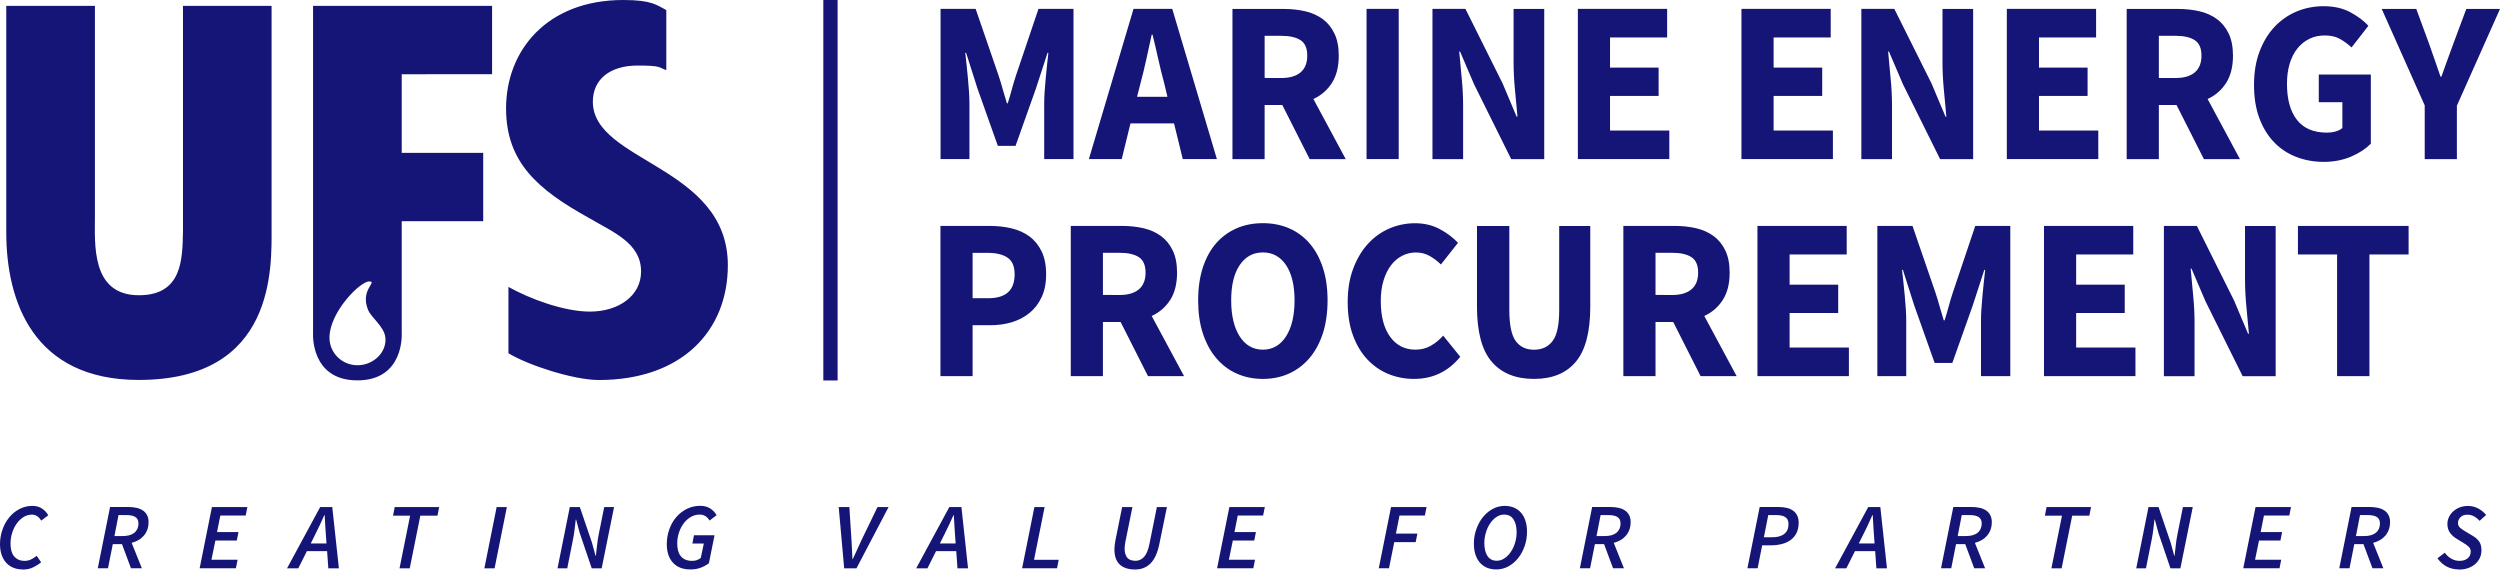 <?xml version="1.0" encoding="UTF-8"?> <svg xmlns="http://www.w3.org/2000/svg" id="a" version="1.1" viewBox="0 0 411.11 93.66"><defs><style> .st0 { fill: #151577; } </style></defs><path class="st0" d="M44.66,37.41c0,6.43.76,25.11-21.91,25.07-17.3-.04-21.72-12.95-21.72-24.27V.96h14.58v34.56c0,4.58-.68,13.03,7.24,13.03,7.14,0,7.14-5.96,7.24-10.46V.96h14.57v36.45ZM97.49,16.72c0-3.69,2.84-5.94,7.34-5.94,4.01,0,3.42.31,4.74.75V1.66C108.01.84,107.19,0,102.49,0,89.97,0,83.22,8.27,83.22,17.83c0,8.83,5.18,13.33,13.59,17.99,4.11,2.41,8.61,4.17,8.61,8.83,0,4.02-3.72,6.59-8.41,6.59-4.31,0-9.97-2.13-13.4-4.06v10.91c3.33,2.01,10.75,4.4,14.86,4.4,13.69,0,21.22-8.11,21.22-18.87,0-16.38-22.2-16.94-22.2-26.9ZM66.06,25.14h13.4v11.24h-13.4v18.45s.46,7.72-7.29,7.72-7.29-7.72-7.29-7.72V.96h29.44v11.24h.01l-14.87.01v12.93ZM63.37,55.54c-.15-1.84-2.34-3.29-2.87-4.64-1.3-3.33,1.66-4.58.21-4.62-1.44-.04-6.53,5.02-6.53,9.25,0,2.5,2.06,4.53,4.6,4.53h0c2.54.01,4.81-2.03,4.6-4.52h-.01ZM135.39,62.56h2.35V0h-2.35v62.56ZM159.42,26.16v-9.05c0-.61-.02-1.28-.07-2.01-.05-.74-.11-1.47-.18-2.22-.08-.75-.14-1.48-.22-2.2-.08-.72-.15-1.38-.22-1.99h.14l1.87,5.87,3.35,9.43h2.91l3.35-9.43,1.91-5.87h.14c-.08.61-.15,1.27-.22,1.99-.08.72-.15,1.46-.22,2.2-.07.75-.13,1.49-.18,2.22-.05.74-.07,1.4-.07,2.01v9.05h4.82V1.46h-5.76l-3.71,10.99c-.24.73-.47,1.48-.67,2.25-.21.77-.43,1.53-.67,2.29h-.14c-.24-.76-.46-1.52-.68-2.29-.21-.77-.44-1.52-.68-2.25l-3.78-10.99h-5.77v24.7h4.75,0ZM184.46,26.16h-5.4l7.34-24.7h6.37l7.34,24.7h-5.61l-1.44-5.87h-7.16l-1.44,5.87h0ZM186.98,15.92h5l-.54-2.26c-.34-1.24-.66-2.55-.97-3.94s-.62-2.73-.94-4.02h-.14c-.29,1.31-.58,2.66-.88,4.03-.3,1.38-.62,2.68-.95,3.92l-.58,2.27ZM215.98,16.28l5.32,9.89h-5.93l-4.5-8.9h-2.91v8.9h-5.29V1.47h8.45c1.25,0,2.42.13,3.51.38,1.09.25,2.04.68,2.86,1.27.81.59,1.46,1.38,1.94,2.37.48.98.72,2.21.72,3.67,0,1.82-.38,3.31-1.13,4.49-.76,1.17-1.77,2.05-3.04,2.63h0ZM214.97,9.15c0-1.22-.37-2.06-1.1-2.54-.73-.48-1.79-.72-3.18-.72h-2.73v6.93h0l2.73.01c1.39,0,2.45-.31,3.18-.93s1.1-1.53,1.1-2.75ZM230.01,1.46h-5.29v24.7h5.29V1.46ZM239.96,8.48h.14l2.3,5.38,6.11,12.31h5.43V1.47h-5.04v8.71c0,1.46.07,3,.23,4.62.15,1.61.29,3.08.41,4.39h-.14l-2.3-5.46-6.12-12.27h-5.43.01v24.71h5.04v-8.75c0-1.47-.07-2.98-.23-4.55-.15-1.56-.29-3.03-.41-4.39ZM274.51,21.46h-9.75v-5.68h7.99v-4.66h-7.99v-4.96h9.39V1.46h-14.68v24.7h15.04v-4.7h0ZM301.41,21.46h-9.75v-5.68h7.99v-4.66h-7.99v-4.96h9.39V1.46h-14.68v24.7h15.04v-4.7h0ZM306.09,26.17h5.04v-8.75c0-1.47-.07-2.98-.23-4.55-.15-1.56-.29-3.03-.41-4.39h.14l2.3,5.38,6.11,12.31h5.43V1.47h-5.04v8.71c0,1.46.07,3,.23,4.62.15,1.61.29,3.08.41,4.39h-.14l-2.3-5.46-6.12-12.27h-5.43.01v24.71ZM345.05,21.46h-9.75v-5.68h7.99v-4.66h-7.99v-4.96h9.39V1.46h-14.68v24.7h15.04v-4.7h0ZM355.01,26.17h-5.29V1.47h8.45c1.25,0,2.42.13,3.51.38,1.09.25,2.04.68,2.86,1.27.81.59,1.46,1.38,1.94,2.37.48.98.72,2.21.72,3.67,0,1.82-.38,3.31-1.13,4.49-.76,1.17-1.77,2.05-3.04,2.63l5.32,9.89h-5.93l-4.5-8.9h-2.91v8.9ZM355.01,12.83h2.73c1.39,0,2.45-.31,3.18-.93s1.1-1.53,1.1-2.75-.37-2.06-1.1-2.54-1.79-.72-3.18-.72h-2.73v6.93h0v.01ZM386.63,25.75c1.35-.58,2.42-1.29,3.24-2.12v-11.37h-8.56v4.55h3.88v4.24c-.29.25-.66.44-1.12.57-.45.13-.92.19-1.4.19-2.21,0-3.86-.7-4.95-2.1-1.1-1.4-1.64-3.38-1.64-5.93,0-1.23.15-2.35.45-3.33s.73-1.82,1.28-2.5,1.2-1.2,1.96-1.57,1.59-.55,2.5-.55c1.01,0,1.85.19,2.52.57.67.38,1.31.84,1.91,1.4l2.77-3.56c-.77-.84-1.77-1.58-2.99-2.24-1.22-.65-2.69-.98-4.39-.98-1.55,0-3.03.29-4.42.87s-2.61,1.43-3.65,2.54-1.86,2.47-2.46,4.07-.9,3.4-.9,5.47.29,3.89.88,5.47,1.4,2.89,2.43,3.96c1.03,1.07,2.25,1.87,3.65,2.41,1.4.54,2.9.81,4.51.81s3.16-.29,4.5-.87h0ZM398.73,26.17h5.29v-8.79l7.09-15.91h-5.54l-2.12,5.68c-.34.94-.67,1.84-.99,2.71s-.65,1.79-.99,2.75h-.14c-.33-.96-.65-1.88-.95-2.75-.3-.87-.61-1.78-.95-2.71l-2.09-5.68h-5.68l7.09,15.91h-.02s0,8.79,0,8.79ZM169.29,51.47c-.84.68-1.81,1.19-2.91,1.52s-2.28.49-3.53.49h-2.91v8.37h-5.29v-24.7h8.06c1.3,0,2.51.13,3.63.4,1.13.27,2.11.71,2.95,1.33.84.62,1.5,1.44,2,2.46.49,1.02.74,2.28.74,3.77s-.25,2.69-.74,3.75-1.16,1.93-2,2.61ZM166.85,45.11c0-1.29-.38-2.2-1.15-2.73-.77-.53-1.87-.8-3.31-.8h-2.45v7.46h2.59c2.88,0,4.32-1.3,4.32-3.93h0ZM189.39,51.96l5.32,9.89h-5.93l-4.5-8.9h-2.91v8.9h-5.29v-24.7h8.45c1.25,0,2.42.13,3.51.38s2.04.68,2.86,1.27c.81.59,1.46,1.38,1.94,2.37.48.98.72,2.21.72,3.67,0,1.82-.38,3.32-1.13,4.49-.76,1.17-1.77,2.05-3.04,2.63h0ZM188.38,44.83c0-1.22-.37-2.06-1.1-2.54-.73-.48-1.79-.72-3.18-.72h-2.73v6.93h0l2.73.01c1.39,0,2.45-.31,3.18-.93s1.1-1.53,1.1-2.75ZM217.54,44.03c.52,1.58.77,3.37.77,5.36s-.26,3.83-.77,5.42c-.52,1.59-1.24,2.94-2.18,4.05s-2.06,1.96-3.36,2.56c-1.31.59-2.75.89-4.33.89s-3.03-.3-4.33-.89c-1.31-.59-2.43-1.45-3.36-2.56-.94-1.11-1.66-2.46-2.18-4.05-.52-1.59-.77-3.4-.77-5.42s.26-3.82.77-5.4c.52-1.58,1.24-2.9,2.18-3.98.94-1.07,2.06-1.89,3.36-2.46,1.31-.57,2.75-.85,4.33-.85s3.03.28,4.33.85c1.31.57,2.43,1.4,3.36,2.48.94,1.09,1.66,2.42,2.18,4ZM212.88,49.39c0-2.5-.47-4.41-1.4-5.8-.94-1.39-2.21-2.08-3.81-2.08s-2.88.7-3.81,2.08c-.94,1.39-1.4,3.32-1.4,5.8s.47,4.48,1.4,5.93,2.21,2.18,3.81,2.18,2.88-.73,3.81-2.18,1.4-3.43,1.4-5.93ZM235.32,56.84c-.75.44-1.61.66-2.57.66-1.73,0-3.11-.7-4.14-2.1-1.03-1.4-1.55-3.38-1.55-5.93,0-1.23.15-2.34.45-3.33.3-.98.7-1.82,1.22-2.5.51-.68,1.12-1.2,1.83-1.57s1.46-.55,2.25-.55c.84,0,1.59.18,2.25.55s1.29.84,1.89,1.42l2.81-3.56c-.8-.85-1.79-1.61-2.99-2.25-1.2-.65-2.59-.97-4.07-.97s-2.9.29-4.24.87c-1.35.58-2.52,1.43-3.53,2.54s-1.81,2.47-2.41,4.07-.9,3.4-.9,5.47.28,3.89.86,5.47,1.36,2.9,2.36,3.96c.99,1.06,2.15,1.87,3.47,2.41s2.72.81,4.21.81h.02c3.09,0,5.62-1.22,7.59-3.64l-2.81-3.48c-.58.66-1.24,1.21-2,1.65h0ZM261.51,37.16h-5.11v13.83c0,2.43-.36,4.12-1.08,5.08-.72.96-1.74,1.44-3.06,1.44s-2.32-.48-3.02-1.44c-.69-.96-1.04-2.66-1.04-5.08v-13.83h-5.32v13.26c0,4.14.8,7.16,2.41,9.05s3.93,2.84,6.97,2.84c3.02,0,5.32-.95,6.89-2.84s2.36-4.91,2.36-9.05c0,0,0-13.26,0-13.26ZM252.27,62.31h.01-.01ZM280.26,51.96l5.32,9.89h-5.93l-4.5-8.9h-2.91v8.9h-5.29v-24.7h8.45c1.25,0,2.42.13,3.51.38s2.04.68,2.86,1.27c.81.59,1.46,1.38,1.94,2.37.48.98.72,2.21.72,3.67,0,1.82-.38,3.32-1.13,4.49-.76,1.17-1.77,2.05-3.04,2.63ZM279.25,44.83c0-1.22-.37-2.06-1.1-2.54s-1.79-.72-3.18-.72h-2.73v6.93h0l2.73.01c1.39,0,2.45-.31,3.18-.93.73-.62,1.1-1.53,1.1-2.75ZM303.68,41.85v-4.7h-14.68v24.7h15.04v-4.7h-9.75v-5.68h7.99v-4.66h-7.99v-4.96h9.39,0ZM321.12,48.14c-.24.73-.47,1.48-.67,2.25-.21.77-.43,1.53-.67,2.29h-.14c-.24-.76-.46-1.52-.68-2.29-.21-.77-.44-1.52-.68-2.25l-3.78-10.99h-5.78v24.7h4.75v-9.05c0-.61-.02-1.28-.07-2.01-.05-.74-.11-1.47-.18-2.22-.08-.75-.15-1.48-.22-2.2-.08-.72-.15-1.38-.22-1.99h.14l1.87,5.87,3.35,9.43h2.91l3.35-9.43,1.91-5.87h.14c-.08.61-.15,1.27-.22,1.99-.08.72-.15,1.46-.22,2.2-.07.75-.13,1.49-.18,2.22s-.07,1.4-.07,2.01v9.05h4.82v-24.7h-5.76l-3.7,10.99ZM341.41,51.47h7.99v-4.66h-7.99v-4.96h9.39v-4.7h-14.68v24.7h15.04v-4.7h-9.75v-5.68h0ZM374.22,37.16h-5.04v8.71c0,1.46.07,3,.23,4.62.15,1.61.29,3.08.41,4.39h-.14l-2.3-5.46-6.12-12.27h-5.43.01v24.71h5.04v-8.75c0-1.47-.07-2.98-.23-4.55-.15-1.56-.29-3.03-.41-4.39h.14l2.3,5.38,6.11,12.31h5.43v-24.7ZM377.88,41.85h6.44v20h5.32v-20h6.44v-4.7h-18.2v4.7ZM6.88,83.61c-.44-.28-.95-.42-1.54-.42-.78,0-1.49.17-2.15.52s-1.22.81-1.69,1.39-.84,1.25-1.1,2.01C.13,87.87,0,88.67,0,89.5,0,90.14.09,90.71.26,91.22s.42.94.74,1.3.71.64,1.17.83.98.29,1.56.29l.02.02c.66,0,1.24-.13,1.74-.38s.93-.52,1.27-.82l-.73-1.06c-.31.25-.61.45-.93.6-.32.15-.66.23-1.02.23-.42,0-.77-.07-1.07-.21-.29-.14-.54-.33-.73-.58-.19-.24-.33-.54-.42-.89-.09-.35-.13-.74-.13-1.16,0-.59.08-1.16.26-1.73.17-.57.42-1.07.73-1.52s.68-.81,1.11-1.09c.43-.28.9-.42,1.42-.42.33,0,.62.09.87.26.25.17.47.41.67.72l1.15-.88c-.27-.47-.62-.84-1.06-1.12h0ZM24.18,84.71c.17.31.25.69.25,1.13,0,.47-.07.9-.21,1.27-.14.38-.33.71-.58.99s-.54.53-.88.72c-.34.2-.71.34-1.11.45l1.68,4.18h-1.79l-1.48-3.97h-1.51l-.79,3.97h-1.68l2.02-10.08h3c.49.01.93.05,1.34.14.4.09.75.23,1.05.43s.53.46.69.77h0ZM22.77,86.08c0-.49-.17-.84-.51-1.06-.34-.21-.83-.32-1.49-.32h-1.28l-.67,3.45h1.3c.87.01,1.53-.18,1.98-.55s.67-.88.67-1.52ZM34.84,83.38h.01-.01ZM32.83,93.45h5.96l.28-1.4h-4.3l.65-3.16h3.52l.28-1.4h-3.53l.54-2.71h4.17l.28-1.4h-5.83s-2.02,10.07-2.02,10.07ZM54.64,83.38l1.09,10.08h-1.74l-.2-2.83h-3.32l-1.42,2.83h-1.85l5.45-10.08s1.99,0,1.99,0ZM53.69,89.37l-.11-1.53c-.03-.52-.07-1.04-.1-1.54-.04-.5-.07-1.03-.09-1.59h-.06c-.25.55-.49,1.08-.72,1.59-.23.5-.49,1.02-.75,1.54l-.76,1.53h2.59ZM64.63,84.8h2.81l-1.74,8.66h1.68l1.74-8.66h2.82l.28-1.42h-7.31l-.28,1.42ZM79.65,93.46h1.68l2.02-10.08h-1.68l-2.02,10.08ZM98.44,87.96c-.11.55-.2,1.13-.26,1.74-.07.6-.13,1.17-.19,1.69h-.06l-.59-2.17-1.99-5.84h-1.65l-2.02,10.08h1.6l.92-4.62c.11-.55.21-1.12.28-1.71.07-.58.14-1.15.2-1.69h.06l.59,2.2,1.98,5.82h1.63l2.04-10.08h-1.62s-.92,4.58-.92,4.58ZM112.38,86.13c.32-.45.71-.81,1.17-1.09s.96-.42,1.51-.42c.37,0,.69.09.95.26.25.17.48.41.68.72l1.15-.88c-.27-.47-.62-.84-1.07-1.12-.45-.28-.99-.42-1.62-.42-.82,0-1.57.18-2.24.52-.68.35-1.26.81-1.74,1.38s-.86,1.25-1.12,2.01c-.27.77-.4,1.57-.4,2.4,0,1.29.34,2.3,1.01,3.04.68.74,1.63,1.11,2.88,1.11h.01c.62,0,1.19-.09,1.7-.29.51-.2.96-.44,1.33-.74l.92-4.59h-3.38l-.26,1.36h1.88l-.5,2.37c-.17.15-.39.26-.62.35s-.5.13-.79.13c-.45,0-.83-.07-1.14-.21s-.56-.33-.76-.59c-.2-.26-.34-.56-.43-.9-.09-.35-.13-.73-.13-1.15,0-.59.08-1.16.26-1.73s.43-1.07.75-1.52ZM141.75,88.65l-1.51,3.28h-.06c-.02-.56-.05-1.11-.08-1.65s-.06-1.09-.09-1.63l-.34-5.27h-1.75l.9,10.08h2.02l5.28-10.08h-1.82l-2.55,5.27ZM158.1,83.38l1.09,10.08h-1.74l-.2-2.83h-3.32l-1.42,2.83h-1.85l5.45-10.08h1.99ZM157.15,89.37l-.11-1.53c-.03-.52-.07-1.04-.1-1.54-.04-.5-.07-1.03-.09-1.59h-.06c-.25.55-.49,1.08-.72,1.59-.23.5-.49,1.02-.75,1.54l-.76,1.53h2.59ZM171.78,83.38h-1.68l-2.02,10.07h5.74l.28-1.4h-4.06l1.74-8.67h0ZM189.03,89.4c-.2,1.01-.5,1.74-.89,2.17s-.85.65-1.39.65c-.65,0-1.11-.18-1.39-.52-.28-.35-.42-.84-.42-1.49,0-.36.05-.76.14-1.19l1.14-5.64h-1.69l-1.09,5.4c-.05.26-.09.52-.13.79-.03.27-.05.51-.05.74,0,1.12.28,1.96.86,2.51s1.43.83,2.56.83c1.01,0,1.85-.33,2.52-1s1.16-1.75,1.46-3.25l1.23-6.01h-1.65s-1.21,6.01-1.21,6.01ZM202.15,83.38h.01-.01ZM200.14,93.45h5.96l.28-1.4h-4.3l.65-3.16h3.52l.28-1.4h-3.53l.54-2.71h4.17l.28-1.4h-5.83l-2.02,10.07h0ZM228.75,83.37l-2.02,10.08h1.68l.87-4.3h3.52l.28-1.4h-3.53l.59-2.97h4.17l.28-1.4h-5.84v-.01ZM250.86,85.67c.17.52.25,1.11.25,1.76,0,.83-.13,1.62-.39,2.37s-.62,1.41-1.07,1.98c-.46.57-.99,1.02-1.61,1.36-.62.34-1.28.5-2,.5-.57,0-1.08-.1-1.54-.29-.46-.2-.84-.48-1.16-.85s-.56-.82-.72-1.34c-.17-.52-.25-1.11-.25-1.76,0-.83.13-1.62.4-2.37.27-.75.62-1.41,1.08-1.98s.99-1.02,1.61-1.36c.62-.33,1.28-.5,1.98-.5.57,0,1.08.1,1.54.29.46.2.84.48,1.16.85s.56.82.72,1.34h0ZM249.4,87.55c0-.9-.17-1.62-.51-2.14s-.86-.79-1.54-.79c-.46,0-.88.13-1.28.4-.39.27-.74.62-1.03,1.05s-.52.93-.69,1.49-.26,1.13-.26,1.72c0,.9.17,1.62.51,2.14s.85.79,1.53.79c.45,0,.87-.13,1.27-.4.4-.27.75-.62,1.04-1.05.3-.43.53-.93.7-1.49s.26-1.13.26-1.72ZM267.9,84.71c.16.31.25.69.25,1.13,0,.47-.07.9-.21,1.27-.14.38-.33.71-.58.99-.25.29-.54.53-.88.72-.34.2-.71.34-1.11.45l1.68,4.18h-1.79l-1.48-3.97h-1.51l-.79,3.97h-1.68l2.02-10.08h3c.49.01.93.05,1.34.14s.75.23,1.05.43.53.46.69.77h0ZM266.49,86.08c0-.49-.17-.84-.51-1.06-.34-.21-.83-.32-1.49-.32h-1.28l-.67,3.45h1.3c.87.01,1.53-.18,1.98-.55s.67-.88.67-1.52ZM295.53,84.77c.17.32.25.72.25,1.18,0,.66-.12,1.22-.35,1.69s-.56.86-.97,1.16-.89.52-1.45.66-1.16.22-1.81.22h-1.42l-.75,3.77h-1.68l2.02-10.08h3.06c.49,0,.94.05,1.35.14s.76.24,1.06.45.53.48.69.8v.01ZM294.11,86.18c0-.52-.17-.9-.51-1.13-.34-.23-.84-.35-1.48-.35h-1.34l-.72,3.65h1.28c.9.01,1.59-.17,2.06-.54.47-.36.71-.91.71-1.63h0ZM309.21,83.38l1.09,10.08h-1.74l-.2-2.83h-3.32l-1.42,2.83h-1.85l5.45-10.08h1.99ZM308.26,89.37l-.11-1.53c-.03-.52-.07-1.04-.1-1.54-.04-.5-.07-1.03-.09-1.59h-.06c-.25.55-.49,1.08-.72,1.59-.23.51-.49,1.02-.75,1.54l-.76,1.53h2.59ZM327.29,84.71c.16.31.25.69.25,1.13,0,.47-.07.9-.21,1.27-.14.38-.33.71-.58.99-.25.29-.54.53-.88.72-.34.2-.71.34-1.11.45l1.68,4.18h-1.79l-1.48-3.97h-1.51l-.79,3.97h-1.68l2.02-10.08h3c.49.01.93.05,1.34.14s.75.23,1.05.43.53.46.69.77h0ZM325.88,86.08c0-.49-.17-.84-.51-1.06-.34-.21-.83-.32-1.49-.32h-1.28l-.67,3.45h1.3c.87.01,1.53-.18,1.98-.55s.67-.88.67-1.52ZM336.27,84.8h2.81l-1.74,8.66h1.68l1.74-8.66h2.82l.28-1.42h-7.31l-.28,1.42ZM358.05,87.96c-.11.55-.2,1.13-.26,1.74-.07.6-.13,1.17-.19,1.69h-.06l-.59-2.17-1.99-5.84h-1.65l-2.02,10.08h1.6l.92-4.62c.11-.55.21-1.12.28-1.71.07-.58.14-1.15.2-1.69h.06l.59,2.2,1.98,5.82h1.63l2.04-10.08h-1.62l-.92,4.58h0ZM370.9,83.38h.01-.01ZM368.89,93.45h5.96l.28-1.4h-4.3l.65-3.16h3.52l.28-1.4h-3.53l.54-2.71h4.17l.28-1.4h-5.83l-2.02,10.07h0ZM392.78,84.71c.16.31.25.69.25,1.13,0,.47-.07.9-.21,1.27-.14.38-.33.71-.58.99-.25.29-.54.53-.88.72-.34.2-.71.34-1.11.45l1.68,4.18h-1.79l-1.48-3.97h-1.51l-.79,3.97h-1.68l2.02-10.08h3c.49.01.93.05,1.34.14s.75.23,1.05.43.53.46.69.77h0ZM391.37,86.08c0-.49-.17-.84-.51-1.06-.34-.21-.83-.32-1.49-.32h-1.28l-.67,3.45h1.3c.87.01,1.53-.18,1.98-.55s.67-.88.67-1.52ZM405.75,84.64c.43,0,.8.1,1.13.29s.62.43.88.72l1.07-.97c-.37-.44-.8-.8-1.31-1.07s-1.07-.41-1.68-.41c-.48,0-.92.08-1.33.23-.41.15-.76.37-1.07.64s-.55.59-.72.95-.26.74-.26,1.14c0,.59.15,1.08.44,1.47s.65.71,1.1.98l1.07.65c.37.22.67.44.89.65s.33.47.33.79c0,.48-.17.85-.51,1.12-.34.27-.78.41-1.31.41-.5,0-.96-.12-1.37-.36s-.77-.57-1.07-.98l-1.21.92c.47.64,1.01,1.11,1.6,1.4s1.24.43,1.92.43l.02.02c.55,0,1.05-.08,1.51-.24.45-.16.84-.38,1.17-.67.33-.29.58-.62.76-1.01.17-.39.26-.81.26-1.26,0-.59-.13-1.06-.37-1.42s-.61-.68-1.11-.97l-1.09-.65c-.39-.23-.71-.45-.94-.65-.23-.2-.35-.46-.35-.79,0-.35.13-.66.4-.94s.65-.42,1.15-.42h0Z"></path></svg> 